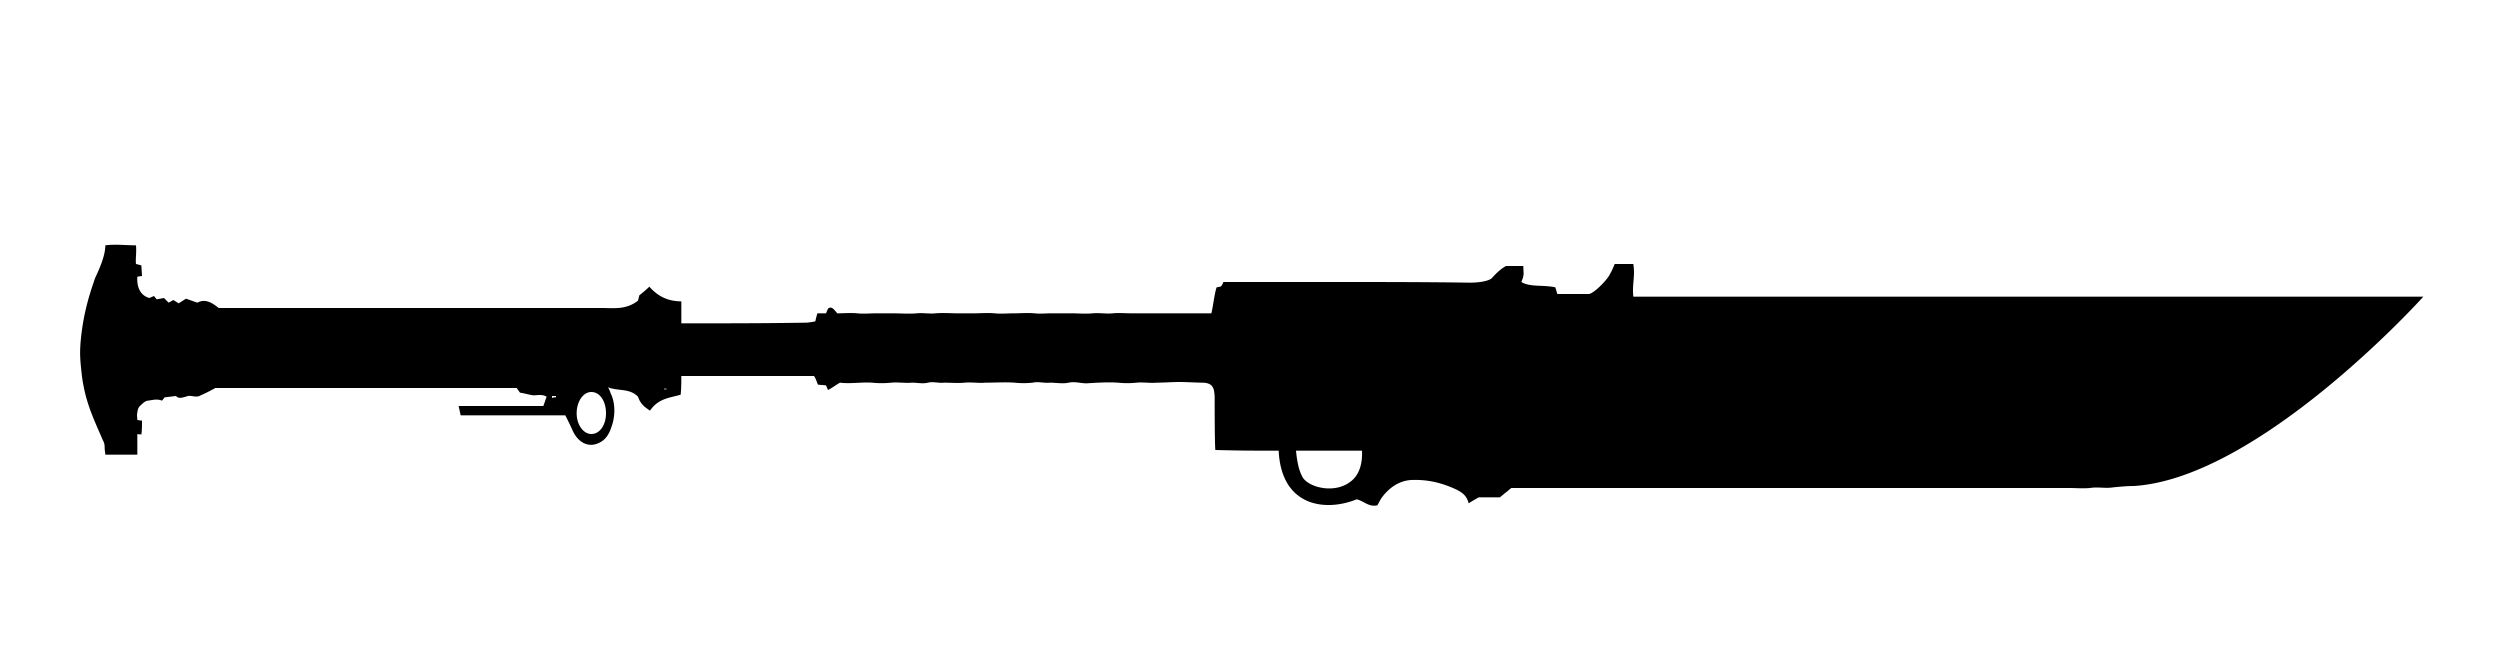 <svg xmlns='http://www.w3.org/2000/svg' width='120' height='32'><path d='M31.52 18.176h.096v.032h-.096zm-5.376.352h.192v.064h-.192zM78.4 14.24h37.92c-.224.256-7.936 8.704-13.888 9.088-.32 0-.64.032-.992.064-.384.064-.736-.032-1.12.032-.352.032-.672 0-.992 0H72.544c-.128.096-.224.192-.32.256-.064.064-.16.128-.224.192h-1.024c-.096.064-.288.16-.48.288-.096-.384-.32-.512-.544-.64-.736-.352-1.44-.512-2.208-.48-.544.032-1.024.32-1.408.832-.096.128-.16.288-.224.384-.416.096-.672-.224-.992-.288-1.504.608-3.616.352-3.744-2.336-1.568 0-1.696 0-3.04-.032-.032-.384-.032-2.08-.032-2.464 0-.576-.128-.736-.544-.768-.384 0-.768-.032-1.152-.032-.352 0-.736.032-1.088.032-.32.032-.64-.032-.96 0s-.576.032-.896 0c-.48-.032-.992 0-1.504.032-.288 0-.576-.096-.864-.032s-.608 0-.896 0c-.288.032-.544-.064-.832 0a4 4 0 0 1-.864 0c-.448-.032-.928 0-1.408 0-.32.032-.672-.032-.992 0s-.672 0-.992 0c-.256.032-.512-.064-.768 0s-.512 0-.768 0c-.32.032-.672-.032-.992 0s-.608.032-.928 0c-.512-.032-1.056.064-1.536 0-.224.128-.384.256-.576.352l-.096-.224-.384-.032c-.064-.128-.096-.288-.192-.416h-6.368c0 .288 0 .576-.032.896-.512.16-1.056.16-1.472.768-.224-.16-.448-.288-.576-.672-.416-.416-.928-.256-1.44-.448.064.096.096.192.128.288.224.448.224 1.056.064 1.536 0 .032-.032.064-.032.096-.128.384-.32.64-.64.768-.448.192-.928 0-1.216-.608-.096-.224-.224-.48-.352-.736h-5.024c-.032-.16-.064-.288-.096-.448h4.064c.064-.16.096-.288.16-.448-.224-.128-.448-.064-.64-.064-.224-.032-.416-.096-.64-.128l-.16-.224H10.336c-.288.16-.48.256-.704.352-.192.128-.416 0-.608.032-.224.064-.448.16-.576 0l-.544.064-.128.16c-.224-.096-.448-.032-.672 0-.096 0-.224.096-.32.192s-.16.128-.192.384c-.032.128 0 .224 0 .352l.224.032c0 .192 0 .48-.032.672-.032-.032-.128 0-.192-.032v.992H5.056c0-.096-.032-.192-.032-.32 0-.288-.064-.288-.16-.544-.448-1.024-.768-1.728-.928-2.88-.096-.864-.128-1.152-.032-2.016.128-1.024.32-1.728.64-2.656.032-.128.512-.992.512-1.632.48-.064.992 0 1.472 0 .032.352-.032.672 0 .896l.256.064.032.512-.224.032c-.032.48.128.896.576 1.024l.224-.096.128.16.352-.064.224.224.224-.128.256.16.352-.224.544.192c.352-.192.672-.032 1.024.256h18.368c.608 0 1.184.096 1.76-.352l.064-.256c.16-.128.32-.256.48-.416.448.512.96.704 1.536.704v1.056h.32c1.888 0 3.744 0 5.632-.032.16 0 .32-.032.48-.064.032-.16.064-.256.096-.384h.416l.096-.224c.192-.16.32.096.448.224.32 0 .64-.032.96 0 .288.032.608 0 .896 0h.832c.384 0 .736.032 1.12 0 .288-.032.608.032.896 0 .352-.032.736 0 1.12 0h.704c.352 0 .704-.032 1.024 0s.608 0 .928 0 .64-.032.992 0c.256.032.512 0 .768 0h1.024c.32 0 .64.032.992 0 .32-.032.64.032.96 0 .288-.032.608 0 .928 0h3.808c.064-.192.16-1.024.256-1.248.032 0 .128-.032.192-.032a.5.5 0 0 0 .128-.224h5.312c2.176 0 4.352 0 6.528.032.384 0 .896-.064 1.056-.224.256-.288.448-.448.672-.576h.832c0 .384.064.384-.096.768.416.256 1.056.128 1.632.256.032.096.064.224.096.32h1.504c.224 0 .896-.672 1.024-.96.096-.16.16-.32.224-.48h.896c.096.64-.064.928 0 1.568m-51.904 4.864c.064-.032.128-.032.192-.032v-.064h-.192zm1.888 1.728c.416 0 .704-.448.704-.992 0-.576-.288-1.024-.704-1.024-.384 0-.704.448-.704 1.024 0 .544.32.992.704.992m3.488-2.144H32s0-.032-.032-.032h-.096zM64.8 23.136c.416-.288.608-.832.576-1.504h-3.168c.064.64.16.992.32 1.28.288.48 1.504.8 2.272.224'/></svg>